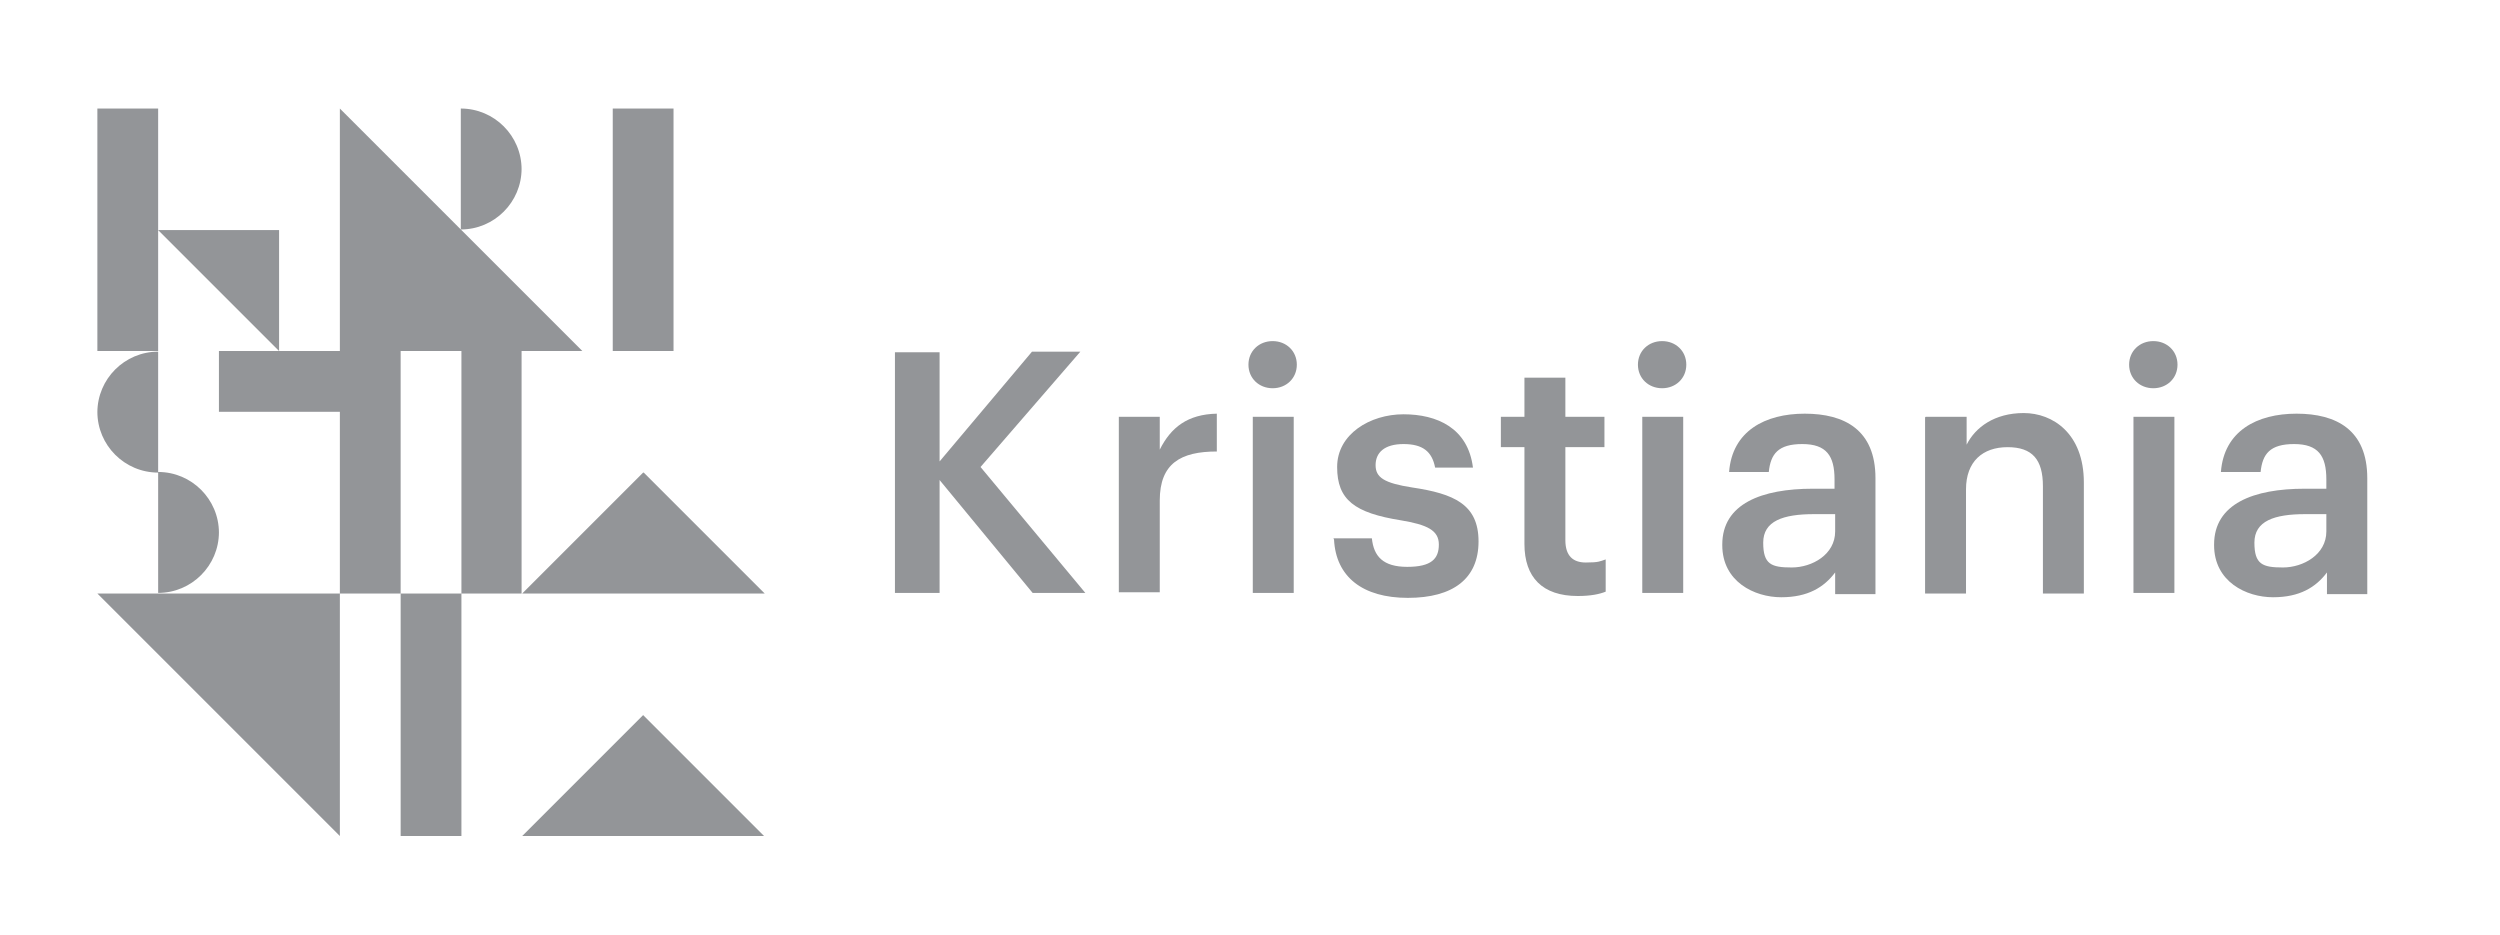 <?xml version="1.0" encoding="UTF-8"?>
<svg id="Layer_1" xmlns="http://www.w3.org/2000/svg" version="1.1" viewBox="0 0 403.1 150.7">
  <!-- Generator: Adobe Illustrator 29.1.0, SVG Export Plug-In . SVG Version: 2.1.0 Build 142)  -->
  <defs>
    <style>
      .st0 {
        fill: #939598;
      }
    </style>
  </defs>
  <path id="Logo" class="st0" d="M108.6,56.6h-9.8V17.5h9.8v39.1ZM25.5,17.5h-9.8v39.1h9.8V17.5ZM45,37.1h-19.5l19.5,19.5v-19.5ZM84.1,27.3c0-5.4-4.4-9.8-9.8-9.8v19.5c5.4,0,9.8-4.4,9.8-9.8ZM15.7,66.4c0,5.4,4.4,9.8,9.8,9.8v-19.5c-5.4,0-9.8,4.4-9.8,9.8ZM35.3,85.9c0-5.4-4.4-9.8-9.8-9.8v19.5c5.4,0,9.8-4.4,9.8-9.8ZM84.1,95.7v-39.1h9.8L54.8,17.5v39.1h-19.5v9.8h19.5v29.3h9.8v-39.1h9.8v39.1h9.8ZM103.7,76.2l-19.5,19.5h39.1l-19.5-19.5ZM84.1,134.8h39.1l-19.5-19.5-19.5,19.5ZM74.4,134.8v-39.1h-9.8v39.1h9.8ZM15.7,95.7l39.1,39.1v-39.1H15.7Z"/>
  <g>
    <path class="st0" d="M144.3,56.8h7.2v17.6l14.9-17.7h7.8l-16.1,18.6,16.9,20.3h-8.5l-15-18.2v18.2h-7.2v-38.9Z"/>
    <path class="st0" d="M180.4,67.2h6.6v5.3c1.8-3.6,4.5-5.7,9.2-5.8v6.1c-5.8,0-9.2,1.9-9.2,7.9v14.8h-6.6v-28.4Z"/>
    <path class="st0" d="M201.3,58.8c0-2.2,1.7-3.8,3.9-3.8s3.9,1.6,3.9,3.8-1.7,3.8-3.9,3.8-3.9-1.6-3.9-3.8ZM202,67.2h6.6v28.4h-6.6v-28.4Z"/>
    <path class="st0" d="M215,86.8h6.2c.3,2.9,1.8,4.6,5.7,4.6s5.1-1.3,5.1-3.6-1.9-3.2-6.1-3.9c-7.5-1.2-10.3-3.3-10.3-8.6s5.3-8.5,10.7-8.5,10.4,2.2,11.2,8.6h-6.1c-.5-2.6-2-3.8-5.1-3.8s-4.5,1.4-4.5,3.4,1.4,2.9,5.9,3.6c6.7,1,10.7,2.7,10.7,8.7s-4.1,9.1-11.4,9.1-11.6-3.4-11.9-9.4Z"/>
    <path class="st0" d="M245.8,87.7v-15.6h-3.8v-4.9h3.8v-6.3h6.6v6.3h6.3v4.9h-6.3v15c0,2.5,1.2,3.6,3.3,3.6s2.3-.2,3.2-.5v5.2c-1,.4-2.4.7-4.5.7-5.7,0-8.6-3-8.6-8.4Z"/>
    <path class="st0" d="M264.1,58.8c0-2.2,1.7-3.8,3.9-3.8s3.9,1.6,3.9,3.8-1.7,3.8-3.9,3.8-3.9-1.6-3.9-3.8ZM264.8,67.2h6.6v28.4h-6.6v-28.4Z"/>
    <path class="st0" d="M277.7,87.8c0-6.6,6.4-9,14.6-9h3.5v-1.5c0-3.8-1.3-5.7-5.2-5.7s-5.1,1.6-5.4,4.5h-6.4c.5-6.6,5.8-9.4,12.2-9.4s11.4,2.6,11.4,10.4v18.7h-6.5v-3.5c-1.8,2.4-4.4,4-8.7,4s-9.5-2.5-9.5-8.4ZM295.9,85.7v-2.8h-3.4c-5,0-8.2,1.1-8.2,4.6s1.3,4,4.6,4,7-2.1,7-5.8Z"/>
    <path class="st0" d="M310.5,67.2h6.6v4.5c1.4-2.8,4.5-5.1,9.2-5.1s9.7,3.3,9.7,11.2v17.9h-6.6v-17.3c0-4.3-1.7-6.3-5.7-6.3s-6.7,2.3-6.7,6.8v16.8h-6.6v-28.4Z"/>
    <path class="st0" d="M343.3,58.8c0-2.2,1.7-3.8,3.9-3.8s3.9,1.6,3.9,3.8-1.7,3.8-3.9,3.8-3.9-1.6-3.9-3.8ZM344,67.2h6.6v28.4h-6.6v-28.4Z"/>
    <path class="st0" d="M357,87.8c0-6.6,6.4-9,14.6-9h3.5v-1.5c0-3.8-1.3-5.7-5.2-5.7s-5.1,1.6-5.4,4.5h-6.4c.5-6.6,5.8-9.4,12.2-9.4s11.4,2.6,11.4,10.4v18.7h-6.5v-3.5c-1.8,2.4-4.4,4-8.7,4s-9.5-2.5-9.5-8.4ZM375.1,85.7v-2.8h-3.4c-5,0-8.2,1.1-8.2,4.6s1.3,4,4.6,4,7-2.1,7-5.8Z"/>
  </g>
</svg>